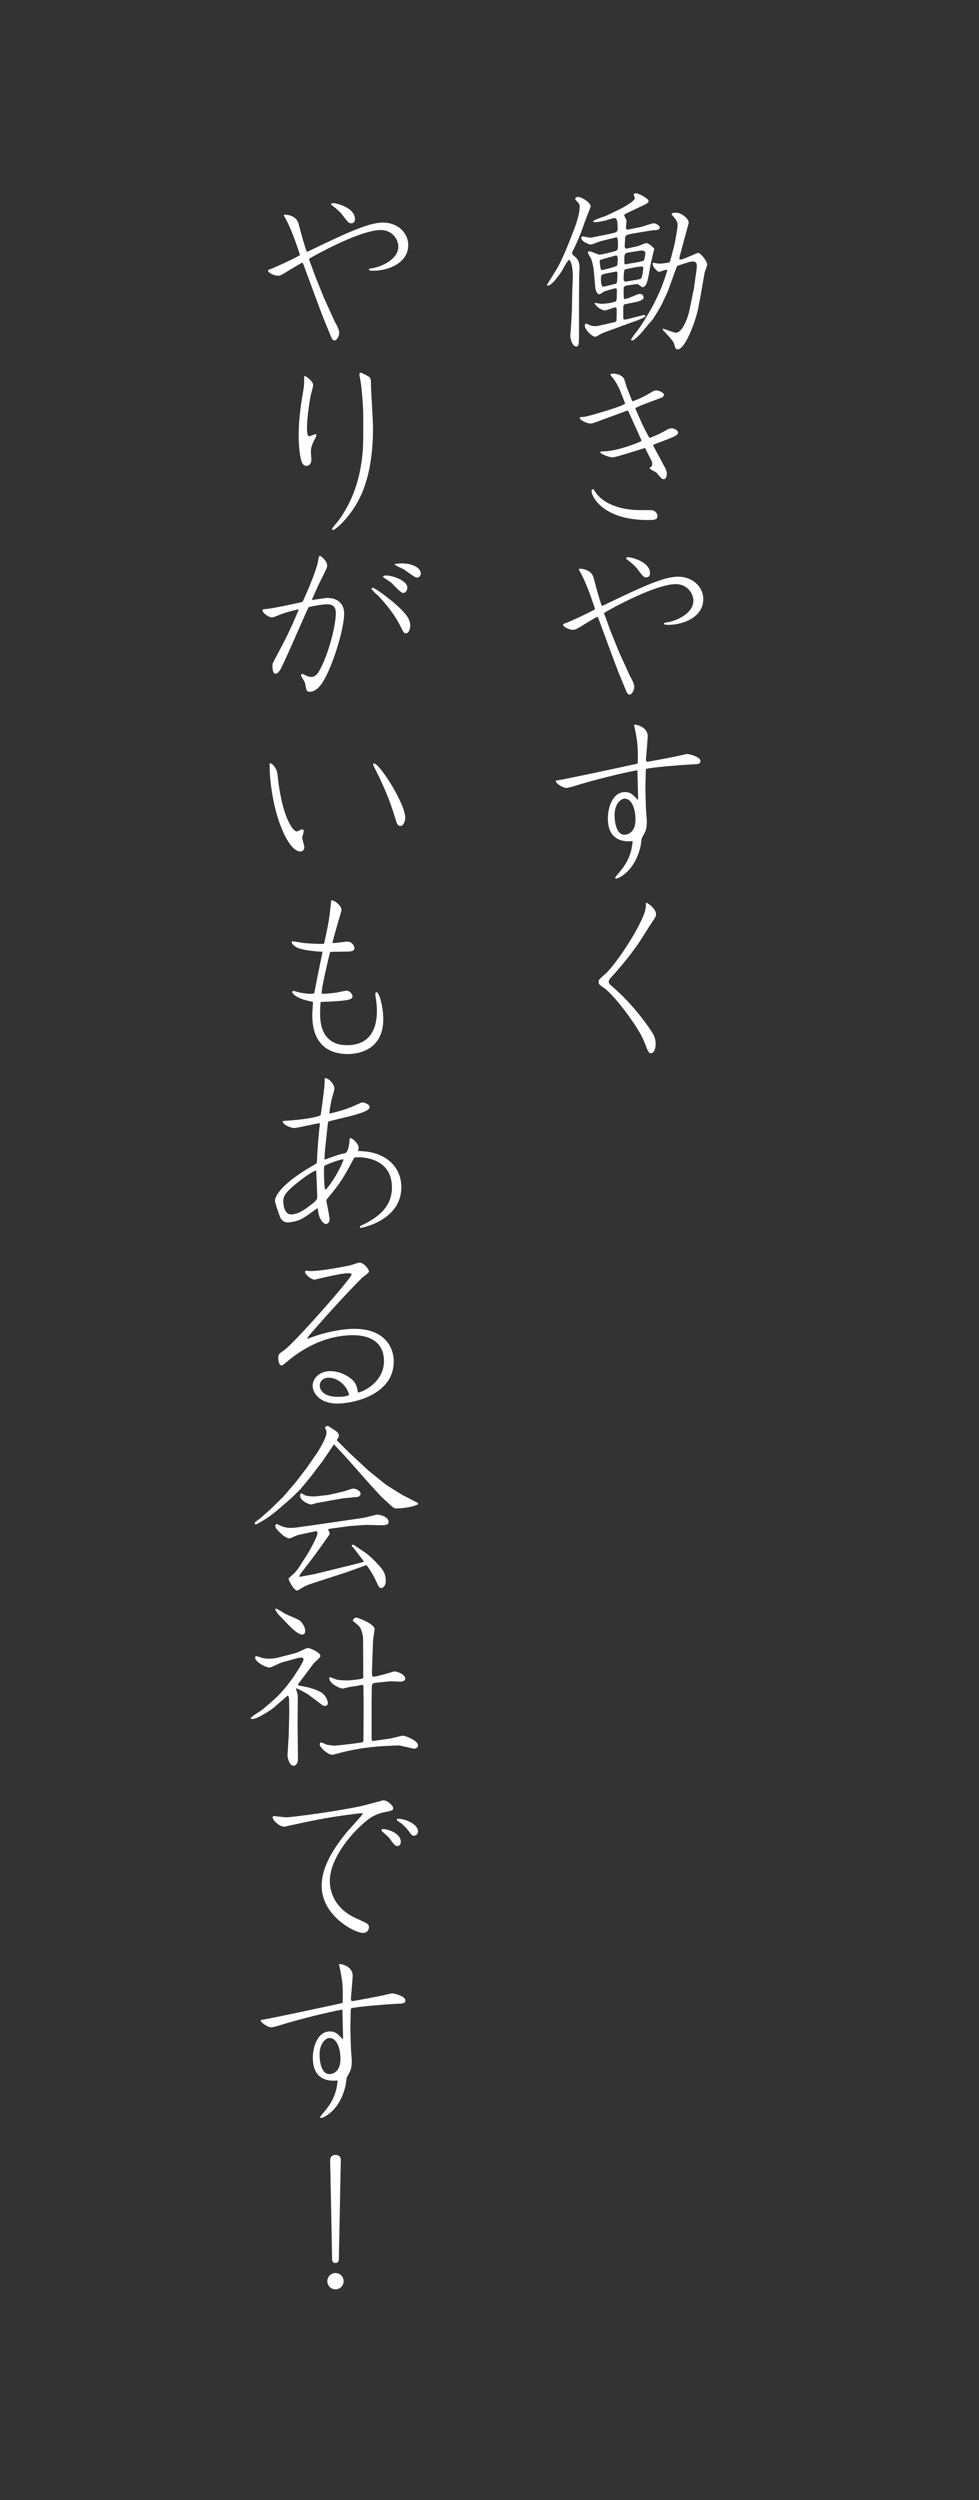 <?xml version="1.0" encoding="UTF-8"?><svg
  id="b"
  xmlns="http://www.w3.org/2000/svg"
  viewBox="0 0 235 600"
>
  <rect x="0" y="0" width="235" height="600" fill="#333333" stroke="none"/>
  <defs>
    <style>
      .d {
        fill: #192b40;
      }
      .d,
      .e {
        stroke-width: 0px;
        shape-rendering: geometricprecision;
      }
      .e {
        fill: #fff;
      }
    </style>
  </defs>
  <g id="c">
    <path
      class="e"
      d="M138.984,72.458v8.159c0,2.252-.17,2.55-.638,2.55-1.062,0-1.445-2.04-1.445-2.593,0-.17.085-1.359.127-1.614l.255-4.292.085-4.718.127-3.06c.042-1.232-.042-3.697-.85-4.547-.51.17-1.572,2.422-1.87,2.848-.935,1.317-2.337,3.356-3.314,3.356-.085,0-.17-.085-.17-.17,0-.042,2.592-4.122,2.975-4.93,1.105-2.252,1.955-4.207,3.74-8.924.722-1.955,1.147-3.782,1.147-4.972,0-.51-.085-.595-.935-1.53-.127-.085-.127-.17-.127-.255,0-.383.425-.51.637-.51.935,0,3.06,1.402,3.06,2.295,0,.085-1.19,3.102-1.317,3.442-.723,2.082-1.7,4.759-2.847,6.969-.128.17-.298.553-.298.723,0,.34.212.553.85,1.062.297.297.935.893.935,2.422,0,.34-.085,1.742-.085,2.04l-.042,6.247ZM142.384,53.08c.382-.383,2.932-1.232,3.06-1.275l2.507-1.189c1.275-.596,4.419-2.253,4.419-3.06,0-.171-.255-.808-.297-.936.212-.127.382-.255.553-.255.595,0,3.06,1.275,3.06,1.87,0,.382-.553.68-.765.808l-4.037,1.912c-.382.17-1.062.51-1.062.68,0,.213.553,1.062.553,1.317,0,.468-.127,1.36-.127,1.657,0,.085.042.51.34.51.17,0,.425-.042.51-.085l2.848-.595c.467-.085,2.507-.85,2.932-.85.637,0,1.487.552,1.487,1.062,0,.382-.553.51-.723.552-.212,0-1.19.085-1.402.128l-3.867.638c-2.337.382-2.337.595-2.337,1.444,0,.255-.085,1.487-.085,1.53,0,.297.042.723.382.723.127,0,2.38-.511,2.635-.553.34-.085,1.87-.765,2.167-.765.638,0,1.913,1.189,1.913,1.444,0,.043-.127.468-.17.553l-.638,2.805c-.297,1.359-.552,3.569-1.02,4.845-.297.765-.807.935-.977.935-.255,0-1.02-.765-1.232-.765s-2.55.34-2.762.382c-.51.17-.553.425-.553.893,0,1.827,0,2.04.127,2.337.765-.085.893-.17,2.252-.722.68-.298,1.147-.51,1.572-.51.595,0,.85.595.85.807,0,.723-1.487,1.062-1.742,1.105l-2.72.552c-.425.085-.425.383-.425,1.275v2.167c.085.298.51.255.723.213l4.165-1.062c.17,0,.382.085.467.255-.127.298-1.487.85-1.955,1.02l-6.544,2.38c-.552.213-1.785.638-2.167.851-.17.085-1.232.722-1.36.722-.977,0-2.549-1.912-2.549-2.55,0-.34.042-.51.255-.637.212.042.977.425,1.147.467.34.128.85.17,1.189.17.213,0,.468-.042.595-.085l3.484-.765c.68-.17.765-.17.935-.468,0-.425.042-2.252.042-2.635,0-.255-.085-.552-.382-.552-.382,0-2.04.722-2.422.722-.467,0-1.912-.51-2.507-1.742l.085-.085c.255.043,1.36.255,1.572.255.34,0,2.465-.127,3.485-.637.127-.34.17-.468.17-.808,0-.298.042-1.7.042-1.912,0-.128-.085-.383-.297-.383-.34,0-2.635.723-2.762.765-.17.128-.978.681-1.147.681-.51,0-.935-.893-.978-1.573l-.382-4.334c0-.085-.255-1.7-.595-2.55-.085-.255-.808-1.36-.808-1.53,0-.212.255-.34.382-.34.425,0,2.04.808,2.38.808.595,0,3.06-.638,3.4-.723.807-.255,1.062-.297,1.062-1.232,0-1.444,0-2.209-.425-2.209-.042,0-.212.085-.255.085l-3.485.85c-.382.085-1.997.808-2.379.808-.34,0-2.252-.681-2.252-1.615,0-.085.042-.34.34-.34.255,0,1.445.298,1.7.298.383,0,.68-.085.978-.128l3.357-.68c2.337-.468,2.337-.595,2.337-1.402,0-.978,0-2.508-.722-2.508-.382,0-2.125.596-2.507.681-.467.085-1.7.34-2.04.34-.17,0-.382-.043-.552-.085l-.042-.17ZM148.121,63.746c.127-.128.17-1.445.17-1.657,0-.043-.042-.765-.382-.765-.212,0-3.655.977-3.74,1.02-.17.085-.212.298-.212.51,0,.17.17,1.53.255,1.742.042.17.213.213.298.213.34,0,3.399-.808,3.612-1.062ZM145.401,65.658c-1.062.255-1.147.255-1.147,1.19,0,.595,0,1.954.595,1.954.255,0,2.975-.722,3.017-.722.17-.085.34-.17.34-2.508,0-.127-.042-.212-.212-.425-.255.043-1.742.34-2.592.51ZM153.093,67.103c.212-.043.637-.128.808-.298.297-.297.51-2.252.51-2.465,0-.255-.085-.382-.425-.382-.85,0-3.825.637-3.995.722-.298.128-.298,2.253-.298,2.55.085.085.17.213.34.383l3.06-.51ZM153.008,62.938c.34-.042,1.317-.255,1.572-.467.127-.128.34-1.573.34-1.743,0-.552-.807-.637-1.105-.595l-3.187.51c-.637.085-.765.638-.765,1.147,0,.043,0,1.487.042,1.572.042,0,.085.085.17.085l2.932-.51ZM161.847,58.944c.085-.34.808-4.037.808-4.888,0-.892-.297-1.232-1.317-2.422-.042-.042-.127-.17-.127-.255,0-.213.425-.34,1.02-.34,1.53,0,3.314,1.699,3.06,2.592l-1.062,3.867-1.062,3.995c-.042.17-.085.425-.085.595,0,.212.212.212.34.212.468,0,3.995-1.614,4.08-1.614.807,0,2.252,2.167,2.252,2.762,0,.341-.595,1.785-.637,2.083l-.893,5.142-.595,3.145c-.723,3.74-3.272,10.029-4.93,10.029-.51,0-.595-.255-.893-1.36-.212-.722-1.657-2.167-2.125-2.677-.638-.638-.638-.765-.595-.935.51.085,2.677.977,3.145.977,1.615,0,2.932-3.739,3.272-5.396l.893-4.42.127-.467.68-4.888c.212-1.402-.085-1.912-.765-1.912-.212,0-.68,0-1.19.17l-2.507.808-.255.17-1.955,5.354-.085.34-1.487,3.188c-.425.935-1.615,2.847-2.252,3.824l-.893,1.021-1.657,1.997c-.34.425-1.913,2.082-2.38,2.082-.17,0-.297-.042-.297-.17,0-.34,1.785-2.507,2.125-3.018,1.445-2.252,4.76-7.182,6.587-13.726-.042-.043-.085-.085-.17-.085-.297,0-1.572.51-1.87.51-.383,0-1.487-1.317-1.487-1.742,0-.128,0-.255.085-.425.212.042,1.36.212,1.572.212.51,0,1.997-.212,2.209-.255.127-.042.298-.17.383-.552l.935-3.527Z"
    />
    <path
      class="e"
      d="M148.758,93.533c-.383-.936-.978-1.87-1.232-2.252-.17-.256-.893-1.105-1.062-1.445.382-.128.51-.17.723-.17.892,0,2.082.383,2.592,1.189.128.298.51,1.615.595,1.913l1.275,3.229.212.34c2.252-.893,2.677-1.147,4.589-2.252.425-.256.68-.383,1.062-.383.595,0,1.87.51,1.87,1.062,0,.212-.213.467-.468.638-.297.127-4.802,1.742-5.652,2.167l-.723.34v.213l1.573,3.569c.34.723,1.445,2.89,1.785,3.399.297-.042,2.465-.935,3.91-1.785.637-.382.978-.51,1.402-.51.85,0,1.572.638,1.572,1.021,0,.467-.765.85-1.02.977-.765.383-4.207,1.658-4.887,1.913l-.085.255,2.635,4.887c.425.808.637,1.232.637,1.87,0,.467-.17,1.274-.722,1.274-.468,0-.553-.127-1.7-1.487-.212-.255-1.7-.85-1.7-1.147,0-.085.127-.17.297-.297.255-.255.34-.383.34-.681,0-.17,0-.467-.085-.595l-1.657-3.272c-2.592.808-7.139,2.253-7.777,2.253-.85,0-2.975-.808-2.975-1.275,0-.127.127-.127,1.105-.17,2.295-.085,5.397-1.104,7.522-1.912.595-.255,1.36-.51,1.275-.723l-2.848-6.332-.382-.807h-.212c-1.105.425-6.502,2.38-7.139,2.635-1.19.425-1.317.467-1.657.467-.893,0-2.592-.85-2.592-1.317,0-.255.382-.255.51-.255.552,0,.935-.085,2.38-.467,1.827-.511,7.309-2.083,8.032-2.763l-1.317-3.314ZM155.43,124.809c-10.369,0-13.429-5.396-13.429-7.012,0-.255.085-.382.297-.382.17,0,.212.085.723.85,1.274,1.827,4.589,4.164,10.709,4.164h2.677c.893.128,1.402.766,1.402,1.488,0,.892-.977.892-2.379.892Z"
    />
    <path
      class="e"
      d="M142.809,146.097c-.807-2.422-2.167-6.587-3.867-9.392.085-.17.128-.212.298-.212.255,0,2.677.127,3.229,2.124,1.105,4.122,1.232,4.59,1.955,6.757h.255c9.604-4.632,14.661-6.969,18.103-6.969,3.4,0,6.034,2.38,6.034,5.396,0,4.377-4.929,6.162-8.329,6.162-.297,0-1.104,0-1.104-.255,0-.213.042-.255.765-.34,1.998-.298,6.29-2.04,6.29-5.185,0-1.955-1.657-3.995-4.207-3.995-5.142,0-16.786,6.587-17.168,6.885l-.042.212,1.615,4.378,1.998,4.929,2.422,5.312c.085.255.68,1.274.765,1.487.382.808.425,1.232.425,1.487,0,.723-.552,1.827-1.147,1.827-.425,0-.722-.68-.765-.808l-1.7-4.122c-.808-1.954-2.89-7.691-4.887-13.089-.212-.552-.255-.637-.382-.637s-2.55,1.444-2.89,1.657c-2.125,1.317-2.337,1.444-2.975,1.444-.977,0-2.337-.765-2.337-1.189,0-.17.042-.213.765-.468.765-.255,5.95-2.635,6.884-3.271v-.128ZM150.84,133.731c.51,0,5.185.978,5.185,3.867,0,.595-.297.978-.893.978-.595,0-.722-.17-1.997-1.827-.212-.341-.85-1.147-2.72-2.55-.127-.085-.127-.17-.085-.34.212-.085.34-.128.51-.128Z"
    />
    <path
      class="e"
      d="M153.093,183.082c.085-4.378-.127-5.439-.893-9.137.51-.128,3.272.51,3.272,2.762,0,.893-.425,5.397-.425,5.524,0,.34.085.425.212.595.51,0,6.587-1.189,6.97-1.274.212-.043,2.55-.595,2.635-.595.637,0,3.272.68,3.272,1.699,0,.766-.765.766-2.295.808-1.657.085-9.009.638-10.709,1.062-.085.17-.127.298-.127.638l-.085,4.292.127,4.419c0,.511.212,2.763.212,3.23,0,1.997-.297,2.465-1.147,3.909-.127.298-.298,1.785-.34,2.04-1.445,6.332-5.524,7.819-5.864,7.819-.127,0-.255-.085-.255-.213,0-.17,1.487-1.827,1.742-2.21,2.04-2.72,2.337-5.1,2.465-6.587-1.317.128-5.949.468-5.949-5.439,0-2.635,1.147-6.331,4.122-6.331,1.275,0,1.827.552,3.06,1.869l.085-.085-.17-7.012c-.425,0-7.522,1.487-14.151,3.484-.807.256-2.422.766-2.975.766-.637,0-2.465-1.021-2.507-1.742,3.145-.511,16.829-3.485,19.591-4.08l.127-.212ZM152.54,196.68c0-2.593-.892-5.015-2.634-5.015-.765,0-2.38,1.104-2.38,3.994,0,1.615.425,4.675,2.337,4.675.212,0,2.677,0,2.677-3.654Z"
    />
    <path
      class="e"
      d="M155.175,216.635c.595.255,2.295,1.572,2.295,2.762,0,.553-.127.723-1.275,2.423-.467.68-2.38,3.782-2.805,4.419-2.38,3.4-4.419,5.822-6.799,8.457-.212.255-.467.553-.467.935,0,.425.297.638.467.808,5.864,4.93,9.646,10.879,9.816,11.134.425.68.978,1.615.978,2.933,0,1.02-.34,2.252-1.105,2.252-.552,0-.595-.043-1.7-2.89-1.317-3.357-7.182-11.092-9.519-12.706-1.105-.766-1.36-.893-1.36-1.53,0-.51.17-.638,1.572-1.869,2.167-1.913,6.927-8.84,8.967-13.514.68-1.53.807-2.253.807-3.485l.127-.127Z"
    />
    <path
      class="e"
      d="M71.987,61.111c-.807-2.422-2.167-6.587-3.867-9.392.085-.17.128-.212.298-.212.255,0,2.677.127,3.229,2.124,1.105,4.122,1.232,4.59,1.955,6.757h.255c9.604-4.632,14.661-6.969,18.103-6.969,3.4,0,6.034,2.38,6.034,5.396,0,4.377-4.929,6.162-8.329,6.162-.297,0-1.104,0-1.104-.255,0-.213.042-.255.765-.34,1.998-.298,6.29-2.04,6.29-5.185,0-1.955-1.657-3.995-4.207-3.995-5.142,0-16.786,6.587-17.168,6.885l-.042.212,1.615,4.378,1.998,4.929,2.422,5.312c.085.255.68,1.274.765,1.487.382.808.425,1.232.425,1.487,0,.723-.552,1.827-1.147,1.827-.425,0-.722-.68-.765-.808l-1.7-4.122c-.808-1.954-2.89-7.691-4.887-13.089-.212-.552-.255-.637-.382-.637s-2.55,1.444-2.89,1.657c-2.125,1.317-2.337,1.444-2.975,1.444-.977,0-2.337-.765-2.337-1.189,0-.17.042-.213.765-.468.765-.255,5.95-2.635,6.884-3.271v-.128ZM80.019,48.745c.51,0,5.185.978,5.185,3.867,0,.595-.297.978-.893.978-.595,0-.722-.17-1.997-1.827-.212-.341-.85-1.147-2.72-2.55-.127-.085-.127-.17-.085-.34.212-.085.34-.128.51-.128Z"
    />
    <path
      class="e"
      d="M75.175,92.385c0,.383-.51,2.167-.595,2.55-.382,1.955-.892,5.481-.892,7.776,0,.468,0,1.997.552,1.997.17,0,1.317-.51,1.487-.51s.212.17.212.298c0,.255-.595,1.274-.68,1.487-.468.978-.638,1.742-.638,2.38,0,.297.127,1.657.127,1.912,0,.893-.467,1.53-1.19,1.53-.85,0-1.104-.808-1.274-1.402-.383-1.402-.595-3.995-.595-5.95,0-4.122.723-8.456,1.02-10.156.212-1.232.297-1.827.297-2.805,0-.723,0-.978.042-1.317.765.298,2.125,1.445,2.125,2.21ZM86.479,91.11c-.042-.17-.212-1.104-.212-1.189,0-.213.085-.468.297-.468.255,0,1.572.681,1.87.893.255.128.595.34.595,1.36,0,1.742.51,9.349.51,10.879,0,12.153-3.272,17.381-4.802,19.675-1.998,3.018-4.377,4.93-4.76,4.93-.127,0-.297-.085-.297-.255s1.275-1.572,1.487-1.87c1.317-1.784,4.462-6.374,5.567-13.854.468-3.314.468-4.462.468-11.219,0-1.784-.298-6.757-.723-8.882Z"
    />
    <path
      class="e"
      d="M74.027,145.8c-1.105,2.338-6.077,13.939-6.799,15.001-.212.341-.638.893-1.105.893-.637,0-.723-1.232-.723-1.827,0-.638.128-.808.68-1.87,2.38-4.419,3.655-6.884,5.652-11.771-1.53.297-3.612.892-5.015,1.487-1.062.425-1.189.467-1.53.467-.595,0-2.209-1.02-2.209-1.784.17-.128.297-.213.637-.213,1.317,0,8.712-1.615,9.009-1.742,1.402-2.848,3.357-7.861,3.654-9.435.255-1.402.255-1.572.553-1.572.255,0,1.7,1.232,1.7,2.295,0,.468-.17.808-1.827,4.122-.34.681-1.615,3.57-1.87,4.165.893-.128,3.272-.51,3.74-.51,2.72,0,4.037,1.614,4.037,3.739,0,2.975-1.87,9.816-4.037,14.406-.595,1.232-2.04,4.377-4.207,4.377-.722,0-.808-.298-1.02-1.402-.127-.85-.212-.978-.722-1.785-.297-.51-.382-.68-.382-.765,0-.128.17-.34.34-.34.085,0,.212.085.34.127.978.511,1.317.596,1.87.596,1.275,0,1.998-1.658,2.677-3.103,1.998-4.462,3.145-9.901,3.145-12.239,0-1.954-1.275-2.082-2.125-2.082-1.317,0-3.442.468-4.25.638l-.212.127ZM89.496,141.041c.17,0,2.252,1.232,5.142,3.697,3.357,2.89,3.825,4.164,3.825,5.396,0,.935-.382,1.87-1.062,1.87-.425,0-.467-.085-1.402-1.955-1.87-3.654-4.887-6.714-5.057-6.885-.297-.297-1.742-1.614-1.742-1.784,0-.128.127-.34.297-.34ZM92.683,138.108c1.445,0,5.099,1.19,5.099,2.933,0,.637-.425,1.274-1.02,1.274-.595,0-2.465-2.167-2.89-2.507-.297-.255-1.785-1.147-1.997-1.402.297-.213.425-.298.808-.298ZM94.723,135.388c.425-.085.935-.17,1.742-.17,2.592,0,4.547,1.104,4.547,2.422,0,.596-.425.978-.935.978-.595,0-2.72-1.742-3.187-1.997-.34-.17-1.913-.85-2.125-1.104l-.042-.128Z"
    />
    <path
      class="e"
      d="M66.59,185.701c1.105,10.879,3.867,13.854,4.632,13.854.212,0,1.062-.51,1.232-.51.085,0,.467.085.467.425,0,.255-.382,1.317-.382,1.572,0,.34.51,1.912.51,2.252,0,.426-.212,1.062-.935,1.062-2.209,0-4.122-4.547-4.504-5.524-1.827-4.377-2.89-10.581-2.89-15.256,0-.17,0-.255.085-.425,1.02.255,1.7,1.785,1.785,2.55ZM96.125,198.237c-.68,0-.893-.765-1.02-1.104-1.104-3.612-2.125-6.8-5.057-12.579-.425-.893-.468-.978-.468-1.104,0-.128.042-.213.212-.213,1.317,0,7.479,9.646,7.479,13.004,0,.893-.467,1.997-1.147,1.997Z"
    />
    <path
      class="e"
      d="M79.212,228.537c-.51,2.167-2.04,8.457-1.998,9.816.127.128.17.17.382.17.425,0,2.21-.17,3.188-.297.382-.085,2.167-.468,2.422-.468.68,0,1.402.765,1.402,1.402,0,.765-.893,1.062-7.649,1.317-.042.595-.127,1.402-.127,2.507,0,1.87,0,7.862,6.502,7.862,7.139,0,7.139-6.672,7.139-8.414,0-1.232-.17-2.125-.212-2.55-.17-1.062-.17-1.147-.17-1.232,0-.425.17-.553.425-.51.978,1.062,1.487,4.589,1.487,6.459,0,8.372-7.607,8.372-8.626,8.372-3.103,0-8.414-1.19-8.414-9.307,0-.213,0-.511.17-3.188-.212-.085-1.36-.298-1.615-.383-2.592-.722-3.229-1.572-3.399-1.997,0-.17.212-.255.382-.255.127,0,.34.043.85.213.765.255,2.38.467,3.272.467.17,0,.34,0,.808-.127.34-1.912,1.487-7.438,1.997-9.986-1.445,0-5.142-.383-6.332-1.105-.51-.34-1.19-.808-1.062-1.359.425-.085,2.252.297,2.592.34,1.232.17,3.527.255,4.759.255.212,0,.298,0,.425-.128,1.189-5.396,1.232-5.949,1.7-10.326.85-.085,2.465,1.36,2.465,2.295,0,.34-2.083,7.012-2.167,7.946.553.085,3.06-.34,3.57-.34,1.147,0,1.7,1.062,1.7,1.615,0,.638-.893.765-1.36.765-.68.043-3.655.043-4.25.085l-.255.085Z"
    />
    <path
      class="e"
      d="M67.993,269.03c6.842-.425,8.882-1.232,8.967-1.402.085-.085.935-6.757.935-7.225,0-.127,0-1.402.085-1.657.977-.042,2.294,1.53,2.294,2.465,0,.51-.68,2.592-.765,3.018-.042.297-.425,2.167-.425,2.932l.127.085c1.87-.467,3.91-.978,5.949-1.912.595-.255,1.657-.765,1.742-.765.34,0,1.828.34,1.828,1.189,0,.765-2.252,1.445-3.91,1.912-.978.298-5.142,1.232-5.992,1.487l-.085.128c-.722,6.502-.807,7.225-.85,8.924l.085.085c3.102-1.104,3.442-1.232,4.674-1.487.297-.042.893-.17,1.19-2.465.042-.127.042-.85.085-.978.042-.085.085-.212.17-.212.595,0,1.998,1.444,1.998,2.252,0,.17-.042.34-.17.851,6.714,0,10.411,3.824,10.411,8.669,0,8.031-9.604,9.773-9.689,9.773-.127,0-.255,0-.255-.212,0-.213.042-.255.808-.595.255-.128,3.102-1.402,4.887-3.485,1.572-1.784,1.998-3.782,1.998-5.396,0-7.267-7.352-7.267-8.117-7.267-.425,0-.68.042-.935.085-2.507,4.717-3.187,5.949-6.672,10.113l-.042.17c.127.681.808,4.08.808,4.463,0,.68-.383,1.189-.893,1.189-.595,0-1.275-1.062-1.487-1.572-.17-.383-.212-.553-.51-2.252-1.104.722-2.72,2.039-3.909,2.635-.765.425-2.422.807-3.23.807-.297,0-1.36,0-1.912-1.402-.212-.595-1.19-3.314-1.19-3.782,0-.255,0-3.314,9.774-8.839.297-.17.297-.297.34-1.189.127-3.06.468-6.63.553-7.31,0-.17.127-.893.127-1.02,0-.128-.042-.255-.255-.255-.34,0-5.312,1.147-5.907,1.147-.382,0-2.209-.383-2.805-1.488l.17-.212ZM72.285,283.138c-3.442,2.635-4.292,3.782-4.292,5.1,0,1.147.383,3.229,1.828,3.229,1.785,0,3.442-1.274,4.462-2.04,1.742-1.317,1.87-1.529,1.87-2.294-.042-1.488-.17-4.463-.255-6.205-.722.085-2.847,1.615-3.612,2.21ZM82.441,278.209c-1.105.128-3.187.936-4.207,1.402-.382.128-.467.255-.467.893,0,2.125.042,4.59.34,5.1,1.827-1.785,4.377-6.715,4.334-7.395Z"
    />
    <path
      class="e"
      d="M85.076,318.918c7.097,0,9.434,4.249,9.434,7.861,0,7.819-9.392,10.071-13.514,10.071-4.504,0-5.949-2.762-5.949-4.249,0-1.785,1.615-3.527,4.25-3.527,2.167,0,4.377,1.104,5.567,2.38.722.765.85,1.657,1.062,2.762,1.53-.212,6.247-2.72,6.247-7.521,0-6.247-6.247-6.247-7.479-6.247-5.822,0-11.262,2.55-15.724,6.289-.255.213-1.105.978-1.317.978-.722,0-.85-1.274-.85-1.784,0-.936.17-1.021,1.445-1.913,2.252-1.529,16.148-17.253,16.148-18.146,0-.297-.595-.297-.807-.297-1.445,0-5.354.893-7.097,1.317-.765.17-.85.212-1.02.212-.723,0-2.252-1.189-2.252-1.869,0-.085.042-.256.255-.256.17,0,.85.086.978.086,2.975,0,9.137-1.275,9.519-1.36s1.998-.68,2.337-.68c.935,0,2.252,1.487,2.252,2.167,0,.34-1.403,1.232-1.615,1.445-4.334,4.377-8.457,8.924-12.494,13.599-.467.552-.68.807-.68,1.104,4.25-1.7,8.584-2.422,11.304-2.422ZM78.914,330.646c-1.487,0-2.167,1.02-2.167,1.912,0,.935.85,2.678,4.25,2.678,1.7,0,2.167-.17,2.805-.426-.467-2.209-2.677-4.164-4.887-4.164Z"
    />
    <path
      class="e"
      d="M78.022,342.556c.297-.297.467-.382.85-.255,2.21,1.402,2.465,1.572,2.465,2.295,0,.127-.042.255-.085.425-.212.17-.34.383-.382.68l2.975,2.975,4.632,4.293,3.995,3.229,1.02.68,3.017,1.87,3.612,1.869.17.085.085.298c-1.02.68-3.952,1.02-5.1,1.02-.595,0-.765-.085-1.572-.807l-2.209-2.04-2.847-3.103-3.23-3.654-2.592-2.933-2.677-2.847-.637.978-2.083,3.06-2.847,3.739-2.422,2.933-1.955,1.954-2.337,2.04c-2.082,1.827-3.017,2.465-3.739,2.975-.893.595-2.465,1.53-2.677,1.53-.17,0-.298-.043-.298-.255,0-.17.042-.213.468-.553.255-.213.637-.51.892-.68l2.592-2.295,2.89-2.848,2.933-3.399,2.634-3.442,2.167-3.102c.893-1.275,2.635-4.165,2.635-5.439,0-.553-.17-.851-.34-1.147v-.128ZM78.744,367.119c.17.298.383.638.383.893,0,.128,0,.255-.085.34l-2.933,4.122-1.572,2.125-2.337,3.018-.425.765.255.042,3.485-.637,10.539-2.593,1.232-.34-.042-.255-2.252-2.933c-.085-.085-.51-.552-.595-.722l.128-.17.34-.043,2.762,1.87c1.275.893,2.847,2.507,3.697,3.527.807.935,1.274,1.827,1.274,3.187,0,1.021-.255,1.275-.68,1.7-.085.042-.297.127-.425.127-.468,0-.68-.51-1.105-1.444-.893-1.912-1.913-3.484-2.422-4.08l-5.439,1.955-.34.085-7.564,2.465c-.637.213-1.317.51-1.615.68-.297.128-1.487.936-1.7.936-.723,0-2.04-2.423-2.04-2.805,0-.213.978-.978,1.19-1.19.425-.425.893-.935,1.105-1.274l1.87-2.89c.213-.298,2.762-4.505,2.762-5.652,0-.425-.212-.468-.425-.425l-3.442.723c-.425.085-.978.212-1.53.467-.807.383-1.062.51-1.317.51-1.105,0-2.763-1.784-3.272-2.507-.042-.128-.127-.425-.127-.595,0-.213.255-.34.382-.34.255.127.85.382,1.19.552.51.213,1.317.383,2.04.383.212,0,.892,0,1.7-.128l6.077-.85,9.859-1.444c.51-.085,2.89-.766,3.357-.766.085,0,2.592.341,2.592,1.785,0,.808-1.232.765-1.785.765l-3.655-.085-3.655.255-4.802.638-.638.17v.085ZM78.957,360.192c-.467.085-2.464.468-2.847.51-.255.043-1.189.383-1.402.383-.467,0-2.677-.85-2.677-2.167,0-.213.127-.51.34-.51.127,0,.722.425.85.467.808.298,2.125.298,2.592.255l3.017-.34c.255-.042,3.23-.723,3.825-.893.34-.085,1.785-.637,2.083-.637.807,0,1.827.595,1.827,1.274,0,.298-.467.723-.68.723l-3.527.34-3.4.595Z"
    />
    <path
      class="e"
      d="M67.695,398.973c-.51.127-2.55,1.232-3.017,1.232-.893,0-3.442-1.36-3.442-2.38,0-.255.213-.34.34-.34.255,0,1.317.425,1.572.467.552.128,1.232.128,1.53.128.935,0,1.7-.17,1.912-.213l3.612-.935c1.062-.255,1.487-.468,2.21-.808,1.147-.552,1.275-.595,1.53-.595.51,0,2.975,1.062,2.975,1.912,0,.383-1.445,1.53-1.657,1.827l-2.677,3.57c-.255.34-1.062,1.402-1.062,1.444,0,.213.255.255.723.34,1.189.213,3.272.596,4.887,1.572,1.147.723,1.572,2.125,1.572,2.55,0,.298-.212.681-.68.681-.17,0-.553-.085-.723-.255l-3.399-2.55c-.127-.085-1.785-1.021-2.762-1.445-.042.085-.085.17-.085.213.042.127.127.382.212.595.085.34.212.765.212.935l-.042,7.734.085,7.606c0,.766-.425,1.53-1.062,1.53-1.062,0-1.487-2.252-1.445-2.508l.297-4.887.127-5.651c0-.383-.042-1.998-.042-2.338,0-.297.085-.935-.255-1.444l-.17.042-.552.468-2.72,2.38c-.425.382-3.91,2.72-5.1,2.72-.17,0-.34-.085-.467-.17.212-.468,2.507-1.827,2.677-1.955,3.314-2.763,4.802-3.994,7.649-7.989.212-.383,2.38-3.442,2.38-4.164,0-.383-.17-.468-.552-.468-.17,0-.51.042-.723.085l-3.867,1.062ZM66.166,386.054c.425.043,2.04,1.147,2.422,1.317l3.145,1.402c.34.17,1.53,1.402,1.53,2.635,0,.808-.51.893-.722.893-.893,0-2.21-1.232-3.145-2.167l-2.125-2.21c-.808-.808-.935-1.147-1.232-1.742l.127-.128ZM87.201,402.586l-.043-9.222c0-.723-.297-2.253-.892-2.975-.212-.298-1.402-1.232-1.615-1.445.127-.255.34-.723.977-.723.127,0,4.292,1.487,4.292,2.763,0,.17-.383,2.507-.383,2.975l-.255,7.225c-.042.935.085,1.232.382,1.232.808,0,4.887-1.275,4.972-1.275.893,0,2.635.808,2.635,1.7,0,.637-.808.765-1.19.765-.425,0-2.167-.128-2.507-.085l-2.975.298c-1.19.127-1.36.127-1.36,1.359l-.042,3.314v8.84l.085.425.212.085,4.25-.596c.468-.085,2.592-.68,3.018-.68.467,0,3.569,1.147,3.569,2.295,0,.425-.297.808-.892.808-.595,0-3.315-.808-3.867-.765l-2.89.127c-2.677.128-6.459.468-10.921,1.615-.255.085-1.828.51-1.998.51-1.062,0-3.017-1.785-3.017-2.465,0-.17.085-.51.297-.51.255,0,1.232.51,1.445.553.638.127,1.445.212,1.913.212.68,0,5.567-.595,6.459-.765.255-.085.383-.17.383-.595,0-1.36.042-7.268.042-8.457,0-.68-.042-3.654-.042-4.25,0-.212,0-.552-.34-.51-.297.043-.935.213-1.53.298-.212.042-1.402.17-1.657.255-.297.085-1.062.255-1.445.34-.638,0-3.229-1.189-3.229-2.465,0-.127,0-.255.127-.255.255,0,1.36.468,1.615.553.51.127,1.615.212,2.38.212.85,0,3.229-.212,3.952-.51l.085-.212Z"
    />
    <path
      class="e"
      d="M87.073,435.177c-.297,0-.807.043-1.317.086-6.501.807-9.689,1.444-15.936,2.805-1.317.297-1.487.34-1.657.34-.978,0-2.72-1.445-2.72-2.295,0-.17.17-.255.34-.255s2.465.297,2.932.297c1.317,0,12.069-1.402,17.891-2.677.893-.17,5.27-1.402,5.439-1.402,1.02,0,2.337,1.359,2.337,1.827,0,.595-.34.68-1.87.978-2.847.553-4.207,1.742-5.822,3.229-2.72,2.422-7.521,8.159-7.521,13.301,0,2.168.807,6.587,6.544,9.095,2.55,1.147,2.848,1.232,2.848,2.04,0,.552-.425,1.359-1.403,1.359-1.997,0-9.944-4.037-9.944-11.347,0-3.824,2.083-7.989,5.822-12.578.595-.766,3.527-3.867,4.037-4.632v-.171ZM96.21,442.019c0,.426-.212,1.021-.807,1.021-.51,0-.68-.17-2.04-1.997-.212-.255-1.36-1.275-1.615-1.487-.17-.17-.17-.213-.085-.553,1.36-.17,4.547,1.02,4.547,3.017ZM95.573,436.495c1.742,0,4.759,1.317,4.759,3.018,0,.638-.467,1.062-.978,1.062-.425,0-.637-.298-1.02-.808-.383-.553-1.445-1.87-2.592-2.55-.297-.17-.34-.255-.51-.51.128-.213.17-.213.34-.213Z"
    />
    <path
      class="e"
      d="M82.272,480.534c.085-4.378-.127-5.439-.893-9.137.51-.128,3.272.51,3.272,2.762,0,.893-.425,5.397-.425,5.524,0,.34.085.425.212.595.51,0,6.587-1.189,6.97-1.274.212-.043,2.55-.595,2.635-.595.637,0,3.272.68,3.272,1.699,0,.766-.765.766-2.295.808-1.657.085-9.009.638-10.709,1.062-.085.17-.127.298-.127.638l-.085,4.292.127,4.42c0,.51.212,2.762.212,3.229,0,1.997-.297,2.465-1.147,3.909-.127.298-.298,1.785-.34,2.04-1.445,6.332-5.524,7.819-5.864,7.819-.127,0-.255-.085-.255-.213,0-.17,1.487-1.827,1.742-2.21,2.04-2.72,2.337-5.1,2.465-6.587-1.317.128-5.949.468-5.949-5.439,0-2.635,1.147-6.331,4.122-6.331,1.275,0,1.827.552,3.06,1.869l.085-.085-.17-7.012c-.425,0-7.522,1.487-14.151,3.484-.807.256-2.422.766-2.975.766-.637,0-2.465-1.021-2.507-1.742,3.145-.511,16.829-3.485,19.591-4.08l.127-.212ZM81.719,494.133c0-2.593-.892-5.015-2.634-5.015-.765,0-2.38,1.104-2.38,3.994,0,1.615.425,4.675,2.337,4.675.212,0,2.677,0,2.677-3.654Z"
    />
    <path
      class="e"
      d="M82.484,547.488c0,1.104-.893,1.955-1.955,1.955-1.105,0-1.955-.893-1.955-1.955s.85-1.955,1.955-1.955c1.062,0,1.955.851,1.955,1.955ZM79.254,518.464c0-.85.51-1.275,1.275-1.275.255,0,1.317.043,1.275,1.275l-.468,23.755c0,.595-.297.893-.807.893-.765,0-.808-.68-.808-.893l-.467-23.755Z"
    />
  </g>
</svg>
